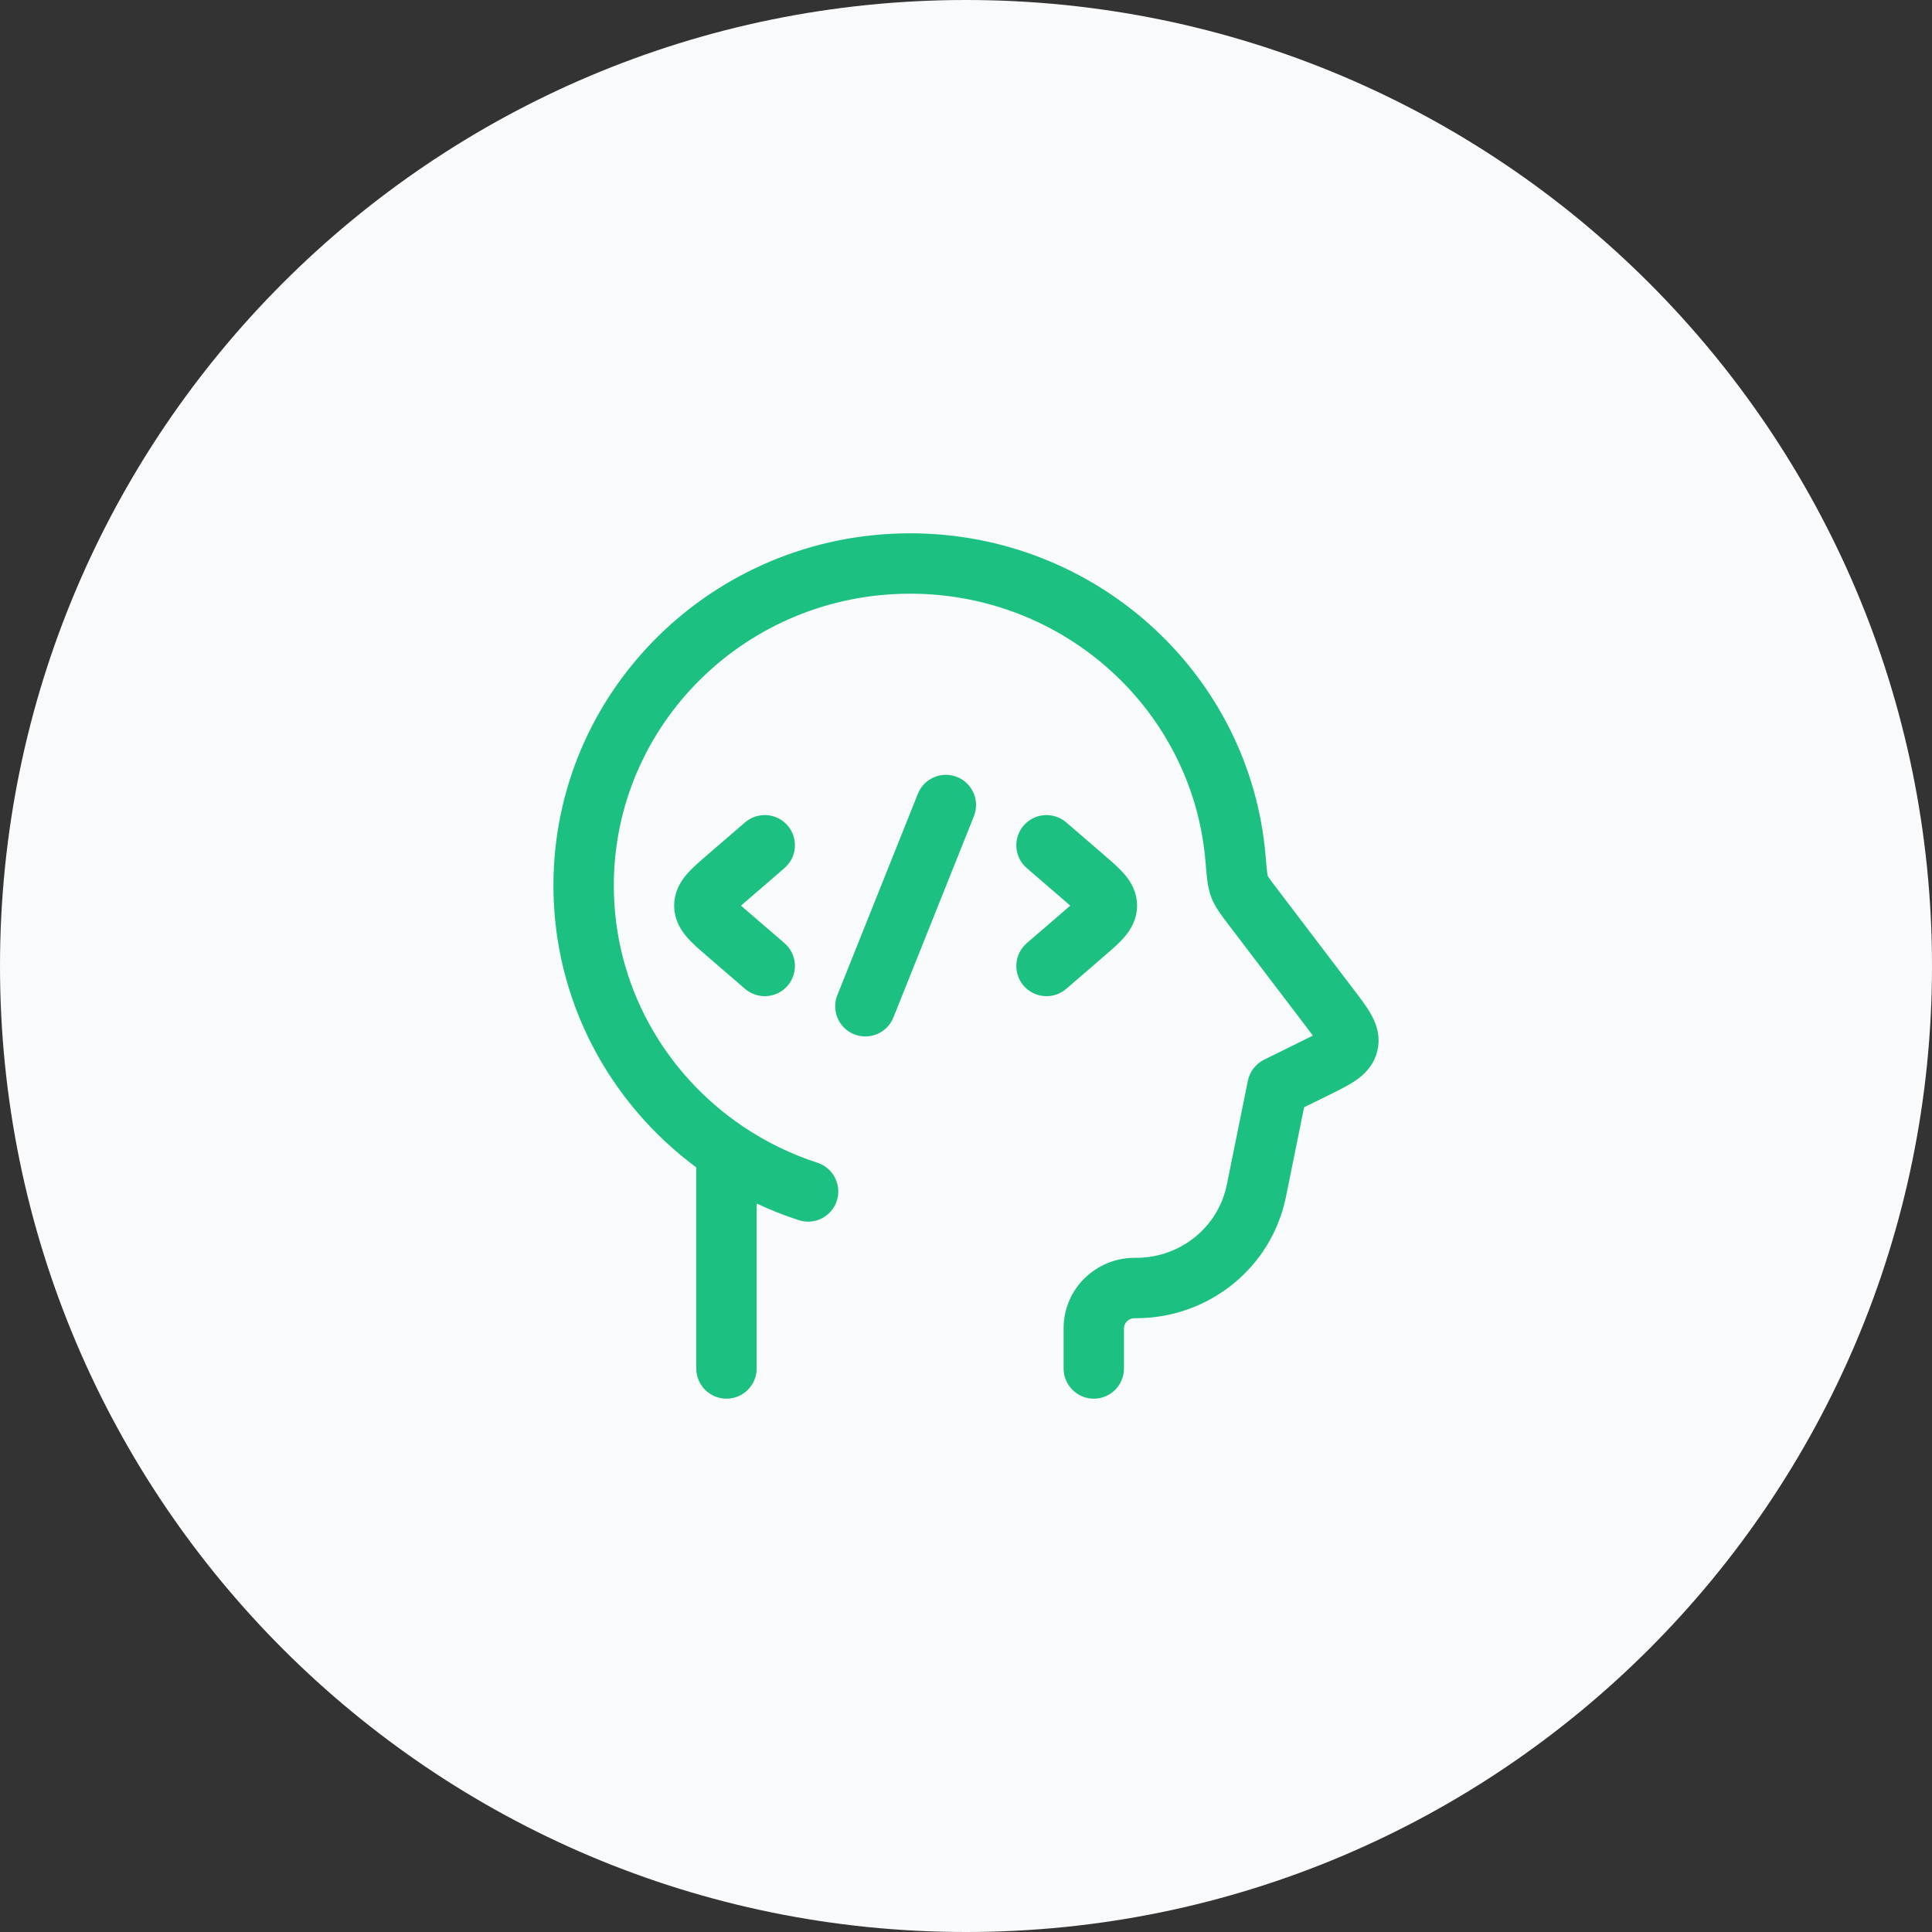 <svg width="48" height="48" viewBox="0 0 48 48" fill="none" xmlns="http://www.w3.org/2000/svg">
    <rect x="0" y="0" width="48" height="48" fill="#333333" stroke="none"/>
    <path d="M0 24C0 10.745 10.745 0 24 0C37.255 0 48 10.745 48 24C48 37.255 37.255 48 24 48C10.745 48 0 37.255 0 24Z" fill="#F9FAFB"/>
    <path d="M15.25 22C15.25 18.006 18.536 14.75 22.612 14.75C26.48 14.75 29.639 17.684 29.949 21.396L29.951 21.411C29.965 21.585 29.978 21.74 29.994 21.867C30.011 21.997 30.037 22.147 30.095 22.296C30.185 22.532 30.345 22.74 30.495 22.937L30.533 22.987L32.441 25.495C32.51 25.587 32.568 25.663 32.617 25.729C32.542 25.768 32.455 25.811 32.348 25.863L31.407 26.327C31.199 26.43 31.05 26.623 31.003 26.851L30.485 29.41L30.475 29.457L30.474 29.459C30.256 30.488 29.336 31.24 28.251 31.25L28.249 31.25L28.179 31.25L28.173 31.25C27.221 31.259 26.434 32.02 26.425 32.984L26.425 33.012V34C26.425 34.414 26.761 34.75 27.175 34.75C27.59 34.75 27.925 34.414 27.925 34L27.925 32.998L27.925 32.996C27.928 32.87 28.033 32.752 28.185 32.75L28.187 32.75L28.256 32.75L28.261 32.75C30.038 32.736 31.576 31.501 31.942 29.767L31.944 29.762L31.954 29.709L32.4 27.51L33.047 27.191C33.267 27.082 33.498 26.969 33.676 26.848C33.879 26.709 34.13 26.484 34.219 26.11C34.309 25.735 34.186 25.421 34.066 25.205C33.962 25.018 33.806 24.813 33.658 24.619L31.727 22.079C31.628 21.948 31.57 21.873 31.53 21.814C31.51 21.784 31.5 21.767 31.496 21.76C31.494 21.75 31.489 21.725 31.482 21.675C31.471 21.586 31.46 21.465 31.444 21.271C31.068 16.771 27.25 13.25 22.612 13.25C17.728 13.25 13.75 17.158 13.75 22C13.75 24.868 15.148 27.41 17.299 29.004V34C17.299 34.414 17.635 34.75 18.049 34.75C18.463 34.75 18.799 34.414 18.799 34V29.901C19.137 30.06 19.486 30.198 19.846 30.315C20.24 30.443 20.663 30.227 20.791 29.833C20.918 29.439 20.703 29.016 20.308 28.888C19.649 28.674 19.03 28.371 18.468 27.993C16.521 26.685 15.25 24.487 15.25 22Z" fill="#1CC182"/>
    <path d="M25.51 21.568C25.197 21.298 25.162 20.824 25.432 20.51C25.702 20.197 26.176 20.162 26.49 20.432L27.437 21.249C27.606 21.394 27.785 21.549 27.917 21.697C28.065 21.864 28.25 22.13 28.25 22.5C28.25 22.87 28.065 23.136 27.917 23.303C27.785 23.451 27.606 23.606 27.437 23.751L26.49 24.568C26.176 24.838 25.702 24.803 25.432 24.49C25.162 24.176 25.197 23.702 25.51 23.432L26.43 22.639C26.491 22.586 26.544 22.541 26.591 22.5C26.544 22.459 26.491 22.414 26.43 22.361L25.51 21.568Z" fill="#1CC182"/>
    <path d="M19.568 20.51C19.838 20.824 19.803 21.298 19.49 21.568L18.57 22.361C18.509 22.414 18.456 22.459 18.409 22.5C18.456 22.541 18.509 22.586 18.57 22.639L19.49 23.432C19.803 23.702 19.838 24.176 19.568 24.49C19.298 24.803 18.824 24.838 18.51 24.568L17.563 23.751C17.394 23.606 17.215 23.451 17.083 23.303C16.935 23.136 16.75 22.87 16.75 22.5C16.75 22.13 16.935 21.864 17.083 21.697C17.215 21.549 17.394 21.394 17.563 21.249L18.51 20.432C18.824 20.162 19.298 20.197 19.568 20.51Z" fill="#1CC182"/>
    <path d="M24.196 20.279C24.35 19.894 24.163 19.458 23.779 19.304C23.394 19.15 22.957 19.337 22.804 19.722L20.804 24.722C20.65 25.106 20.837 25.543 21.221 25.697C21.606 25.85 22.043 25.663 22.196 25.279L24.196 20.279Z" fill="#1CC182"/>
</svg>

